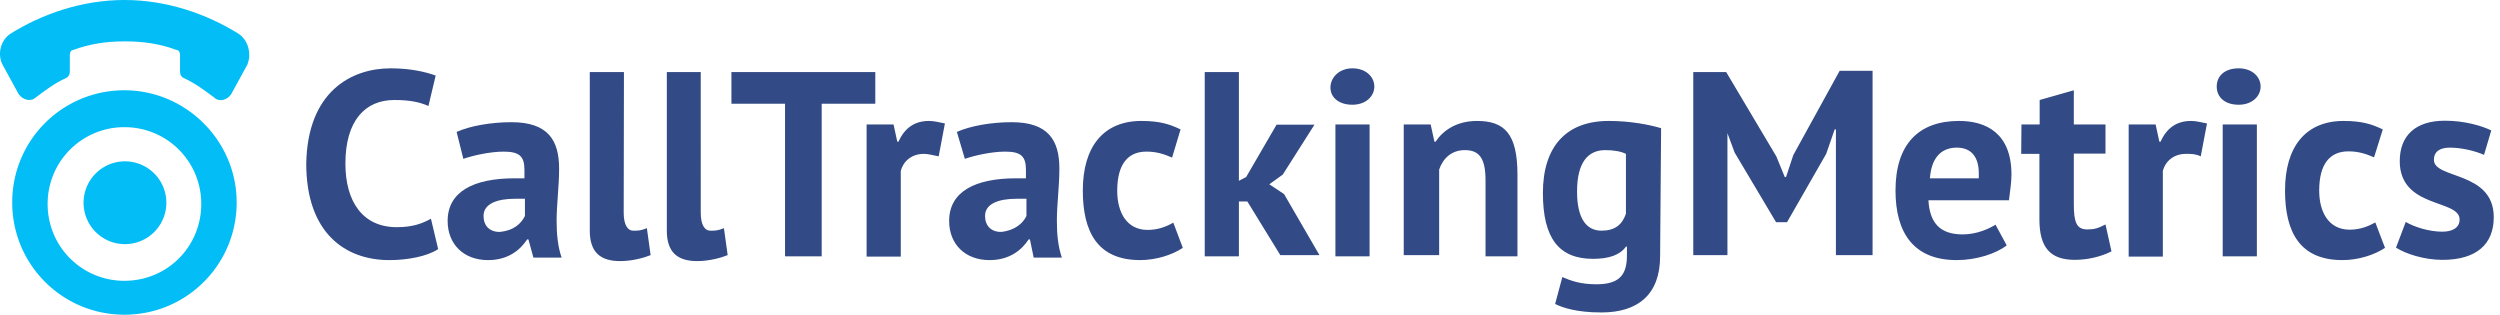 <svg xmlns="http://www.w3.org/2000/svg" fill="none" viewBox="0 0 381 48" class="customer-logo">
<title>Call Tracking Metrics logo</title>
  <g class="call-tracking-metrics" clip-path="url(#a)">
    <g class="Group">
      <g class="Layer_1_1">
        <g class="Group">
          <g class="Group">
            <g class="Group">
              <g class="Group">
                <path fill="#02BDF6" d="M18.965 13.758A17.055 17.055 0 0 0 1.863 30.86c0 9.463 7.64 17.102 17.102 17.102 9.464 0 17.103-7.639 17.103-17.102 0-9.463-7.791-17.102-17.103-17.102Zm0 29.035A11.662 11.662 0 0 1 7.26 31.088a11.662 11.662 0 0 1 11.705-11.706 11.662 11.662 0 0 1 11.706 11.706c0 6.499-5.169 11.705-11.706 11.705Z" class="logo-fill"/>
                <path fill="#02BDF6" d="M36.448 5.207C31.431 2.052 25.313 0 18.966 0 12.619 0 6.5 2.052 1.484 5.207 0 6.309-.38 8.36.38 9.843l2.433 4.447c.57.912 1.862 1.292 2.622.57 1.482-1.102 2.964-2.242 4.637-2.964.38-.19.57-.57.57-.913V8.361c0-.38.19-.76.57-.76 2.432-.912 5.016-1.292 7.639-1.292h.38c2.622 0 5.207.38 7.639 1.292.38 0 .57.38.57.76v2.622c0 .38.19.76.57.912 1.672.76 3.154 1.863 4.637 2.965.76.76 2.052.38 2.622-.57l2.432-4.447c.608-1.482.266-3.534-1.254-4.636Z" class="logo-fill"/>
              </g>
              <path fill="#02BDF6" d="M18.965 37.206a6.309 6.309 0 1 0 0-12.617 6.309 6.309 0 0 0 0 12.617Z" class="logo-fill"/>
            </g>
          </g>
        </g>
      </g>
      <g class="Layer_2_1">
        <g class="Group">
          <path fill="#324A85" d="M66.776 37.967c-1.672 1.102-4.636 1.672-7.448 1.672-6.69 0-12.656-4.105-12.656-14.708.19-10.984 6.879-14.518 12.846-14.518 3.154 0 5.396.57 6.878 1.102l-1.102 4.637c-1.292-.57-2.774-.912-5.206-.912-4.447 0-7.45 3.154-7.45 9.69 0 5.778 2.623 9.692 7.83 9.692 2.432 0 3.914-.57 5.206-1.292l1.102 4.637Zm2.811-17.863c2.052-.912 5.207-1.482 8.361-1.482 5.587 0 7.259 2.774 7.259 7.069 0 2.774-.38 5.397-.38 7.981 0 2.052.19 3.914.76 5.587h-4.295l-.76-2.775h-.19c-1.102 1.672-2.964 3.155-5.966 3.155-3.725 0-6.157-2.433-6.157-5.967 0-4.447 3.914-6.499 10.223-6.499h1.482v-1.292c0-2.052-.76-2.774-3.154-2.774-2.052 0-4.637.57-6.157 1.102l-1.026-4.105ZM80 32.912V30.29h-1.482c-2.774 0-4.827.76-4.827 2.622 0 1.482.912 2.432 2.433 2.432 2.204-.19 3.306-1.292 3.876-2.432Zm15.052-.532c0 1.862.57 2.774 1.482 2.774.76 0 1.102 0 2.052-.38l.57 4.105c-.912.38-2.774.912-4.637.912-2.964 0-4.636-1.292-4.636-4.637v-24.17h5.207l-.038 21.396Zm11.742 0c0 1.862.57 2.774 1.482 2.774.76 0 1.102 0 2.052-.38l.57 4.105c-.912.38-2.774.912-4.636.912-2.965 0-4.637-1.292-4.637-4.637v-24.17h5.169V32.38Zm26.603-16.57h-8.171v23.259h-5.586V15.81h-8.171v-4.827h21.928v4.827Z" class="logo-fill"/>
          <path fill="#324A85" d="M143.054 23.828c-.912-.19-1.673-.38-2.243-.38-1.862 0-3.154 1.102-3.534 2.623v13.035h-5.207V18.964h4.105l.57 2.622h.19c.912-2.052 2.432-3.154 4.636-3.154.761 0 1.483.19 2.433.38l-.95 5.016Zm2.773-3.724c2.052-.912 5.206-1.482 8.361-1.482 5.586 0 7.259 2.774 7.259 7.069 0 2.774-.381 5.397-.381 7.981 0 2.052.191 3.914.761 5.587h-4.295l-.57-2.775h-.19c-1.102 1.672-2.964 3.155-5.967 3.155-3.724 0-6.157-2.433-6.157-5.967 0-4.447 3.915-6.499 10.224-6.499h1.482v-1.292c0-2.052-.76-2.774-3.154-2.774-2.053 0-4.637.57-6.157 1.102l-1.216-4.105Zm10.603 12.808V30.29h-1.482c-2.775 0-4.827.76-4.827 2.622 0 1.482.912 2.432 2.432 2.432 2.053-.19 3.345-1.292 3.877-2.432Zm23.829 4.864c-1.672 1.102-4.104 1.862-6.498 1.862-6.499 0-8.741-4.294-8.741-10.603 0-6.689 3.154-10.603 8.931-10.603 2.964 0 4.446.57 5.966 1.292l-1.292 4.294c-1.292-.57-2.432-.912-3.914-.912-2.775 0-4.447 1.862-4.447 5.967 0 3.344 1.482 5.967 4.637 5.967 1.672 0 2.964-.57 3.914-1.102l1.444 3.838Zm9.841-7.068h-1.292v8.36h-5.206V10.984h5.206v16.57l1.102-.57 4.637-7.98h5.777l-4.827 7.6-2.052 1.482 2.242 1.483 5.397 9.31h-5.967l-5.017-8.17Zm16.002-20.295c2.052 0 3.345 1.292 3.345 2.774 0 1.483-1.293 2.775-3.345 2.775-2.052 0-3.344-1.102-3.344-2.623 0-1.52 1.33-2.926 3.344-2.926Zm-2.584 8.551h5.207V39.07h-5.207V18.964Zm22.877 20.104V27.515c0-3.345-.912-4.637-3.154-4.637-2.052 0-3.345 1.292-3.915 2.965v13.035h-5.396V18.964h4.104l.57 2.622h.19c1.102-1.672 3.155-3.154 6.309-3.154 4.105 0 6.157 1.862 6.157 8.17v12.466h-4.865Zm26.604 0c0 5.777-3.344 8.551-8.931 8.551-3.915 0-5.967-.76-7.069-1.292l1.102-4.104c1.292.57 2.774 1.102 5.207 1.102 3.724 0 4.636-1.672 4.636-4.447v-1.292h-.152c-.912 1.292-2.622 1.862-5.016 1.862-5.207 0-7.639-3.154-7.639-10.033 0-7.069 3.534-10.983 10.033-10.983 3.344 0 6.157.57 7.981 1.102l-.152 19.534Zm-5.207-6.499v-9.12c-.76-.38-1.862-.57-3.154-.57-2.622 0-4.295 1.861-4.295 6.308 0 3.915 1.293 5.967 3.725 5.967 2.052 0 3.154-.912 3.724-2.585Zm31.811-12.845-1.292 3.725-5.967 10.413h-1.672l-6.309-10.604-1.102-2.964V38.88h-5.206V10.983h5.016l7.639 12.846 1.292 3.154h.19l1.103-3.344 7.068-12.846h5.017v28.086h-5.587V19.724h-.19Zm26.222 17.672c-1.672 1.292-4.636 2.242-7.639 2.242-6.499 0-9.311-4.104-9.311-10.603 0-7.069 3.534-10.603 9.691-10.603 4.105 0 7.981 1.862 7.981 8.17 0 1.103-.19 2.433-.38 3.915h-12.275c.19 3.345 1.672 5.207 5.206 5.207 2.243 0 4.105-.912 5.017-1.482l1.71 3.154ZM294.12 27.173h7.449v-.76c0-2.433-1.103-3.915-3.345-3.915-2.622 0-3.914 1.862-4.104 4.675Zm13.949-8.208h2.775V15.24l5.206-1.482v5.207h4.827v4.446h-4.827v7.639c0 2.774.38 3.915 2.053 3.915 1.102 0 1.672-.19 2.774-.76l.912 4.104c-1.482.76-3.534 1.292-5.587 1.292-3.724 0-5.396-1.862-5.396-6.157V23.45h-2.775l.038-4.485Zm27.325 4.863c-.761-.38-1.483-.38-2.243-.38-1.862 0-3.154 1.102-3.534 2.623v13.035h-5.207V18.964h4.105l.57 2.622h.19c.912-2.052 2.432-3.154 4.636-3.154.76 0 1.483.19 2.433.38l-.95 5.016Zm5.779-13.415c2.052 0 3.344 1.292 3.344 2.774 0 1.483-1.292 2.775-3.344 2.775-2.053 0-3.345-1.102-3.345-2.775 0-1.672 1.292-2.774 3.345-2.774Zm-2.433 8.551h5.207V39.07h-5.207V18.964Zm24.738 18.812c-1.672 1.102-4.104 1.862-6.499 1.862-6.498 0-8.741-4.294-8.741-10.603 0-6.689 3.155-10.603 8.931-10.603 2.965 0 4.447.57 5.967 1.292l-1.33 4.256c-1.292-.57-2.432-.912-3.915-.912-2.774 0-4.446 1.862-4.446 5.967 0 3.344 1.482 5.967 4.637 5.967 1.672 0 2.964-.57 3.914-1.102l1.482 3.876Zm2.244-13.225c0-3.914 2.433-6.156 6.879-6.156 2.965 0 5.587.76 7.069 1.482l-1.102 3.724c-1.292-.57-3.344-1.102-5.207-1.102-1.482 0-2.432.57-2.432 1.862 0 2.965 9.121 1.672 9.121 8.741 0 4.105-2.622 6.5-7.829 6.5-2.774 0-5.586-.913-7.069-1.863l1.483-3.914c1.292.76 3.534 1.482 5.586 1.482 1.482 0 2.623-.57 2.623-1.863 0-3.116-9.122-1.634-9.122-8.893Z" class="logo-fill"/>
        </g>
      </g>
    </g>
  </g>
  <defs>
    <clipPath id="a" class="a">
      <path fill="#fff" d="M0 0h380.047v48H0z"/>
    </clipPath>
  </defs>
</svg>
